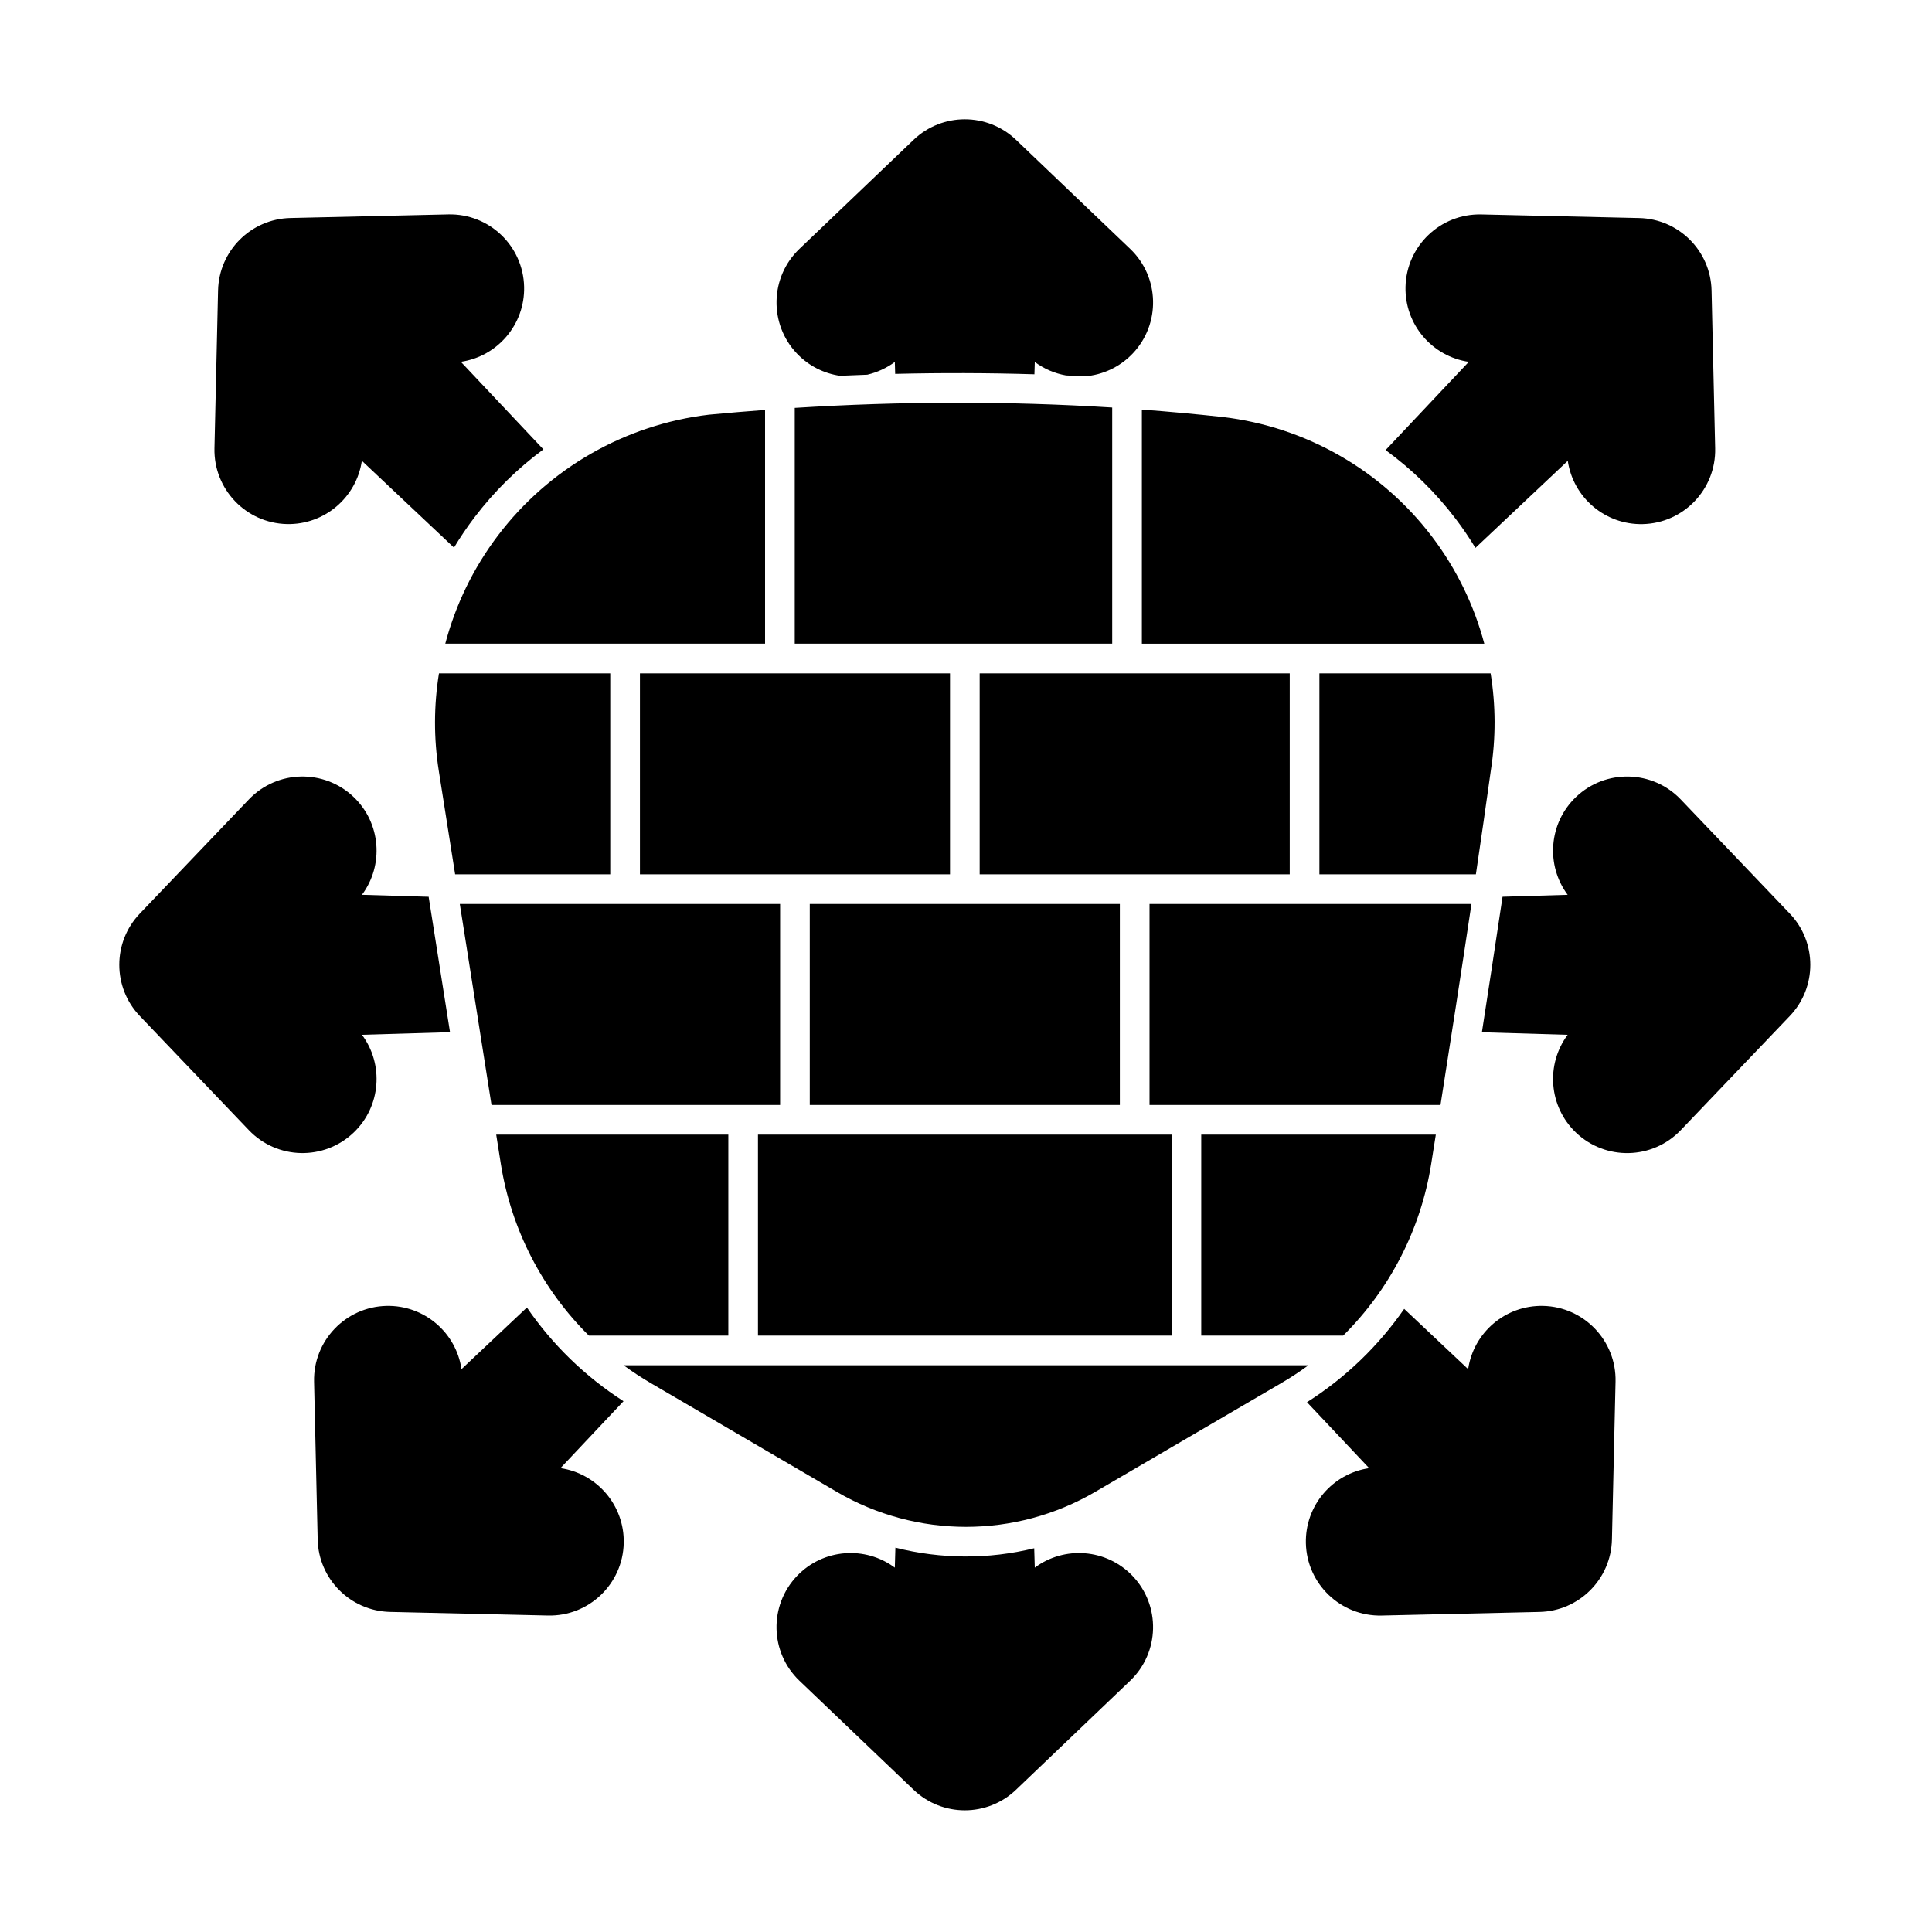 <?xml version="1.0" encoding="UTF-8"?>
<!-- Uploaded to: ICON Repo, www.svgrepo.com, Generator: ICON Repo Mixer Tools -->
<svg fill="#000000" width="800px" height="800px" version="1.1" viewBox="144 144 512 512" xmlns="http://www.w3.org/2000/svg">
 <g fill-rule="evenodd">
  <path d="m490.76 505.81h-181.51c2.301 1.688 4.699 3.266 7.188 4.723 15.422 9.016 33.875 19.797 49.324 28.828 21.148 12.359 47.332 12.359 68.48 0 15.449-9.031 33.902-19.816 49.324-28.828 2.492-1.453 4.891-3.031 7.191-4.723zm-215.26-61.125 1.219 7.711c2.754 17.449 11.027 33.355 23.332 45.547h36.965v-53.262h-61.516zm178.98 53.262h-109.61v-53.262h109.61zm70.027-53.262h-62.164v53.262h37.613c12.305-12.191 20.578-28.098 23.332-45.547 0.391-2.484 0.797-5.062 1.219-7.711zm-173.77-7.859h-76.48l-8.406-53.262h84.887zm90.035 0h-82.176v-53.262h82.176zm93.18-53.262h-85.316v53.262h77.109c2.543-16.176 5.422-34.656 8.207-53.262zm-273.62-61.121c-1.371 8.484-1.41 17.211-0.043 25.871l4.324 27.391h41.109v-53.262zm135.43 53.262h-82.172v-53.262h82.172zm7.859-53.262h82.172v53.262h-82.172zm135.41 0h-45.375v53.262h41.469c1.379-9.328 2.719-18.605 3.965-27.562 1.352-8.598 1.305-17.27-0.062-25.699zm-192.28-69.801c-4.918 0.363-9.844 0.781-14.77 1.246-0.031 0-0.062 0.004-0.094 0.008-22.215 2.629-42.402 14.184-55.906 31.992-6.559 8.648-11.266 18.41-13.977 28.688h84.746v-61.938zm7.863-0.539v62.473h84.129v-62.574c-28.031-1.754-56.07-1.668-84.129 0.098zm91.992 0.445v62.031h90.746c-2.695-10.145-7.352-19.781-13.828-28.32-13.398-17.668-33.422-29.129-55.461-31.742-0.012 0-0.027-0.004-0.039-0.004-7.137-0.777-14.277-1.434-21.422-1.965z"/>
  <path d="m511.2 263.28c6.988 5.094 13.262 11.219 18.582 18.234 1.879 2.477 3.617 5.039 5.219 7.676l24.473-23.066c1.414 9.668 9.863 16.996 19.879 16.766 10.836-0.25 19.434-9.246 19.184-20.086l-0.957-41.836c-0.238-10.496-8.691-18.945-19.188-19.184 0 0-41.836-0.957-41.836-0.957-10.836-0.246-19.836 8.352-20.082 19.188-0.23 10.02 7.098 18.465 16.766 19.879l-22.047 23.387z"/>
  <path d="m542.19 381.65c-1.816 12.176-3.68 24.348-5.473 35.91l22.727 0.672c-5.836 7.84-5.047 18.992 2.199 25.914 7.84 7.488 20.281 7.203 27.77-0.637l28.902-30.258c7.25-7.59 7.25-19.543 0-27.133 0 0-28.902-30.258-28.902-30.258-7.488-7.84-19.93-8.125-27.77-0.637-7.246 6.922-8.035 18.078-2.199 25.914z"/>
  <path d="m516.12 490.87c-6.777 9.777-15.496 18.215-25.754 24.727l16.473 17.477c-9.668 1.414-16.996 9.863-16.766 19.879 0.246 10.836 9.246 19.43 20.082 19.184 0 0 41.836-0.957 41.836-0.957 10.496-0.242 18.945-8.691 19.188-19.188l0.957-41.836c0.246-10.836-8.352-19.836-19.184-20.082-10.02-0.23-18.465 7.098-19.879 16.766l-16.949-15.977z"/>
  <path d="m366.58 243.59c2.414-0.109 4.832-0.207 7.246-0.289l0.078-0.016c2.617-0.625 5.062-1.758 7.231-3.356l0.094 3.152c12.305-0.297 24.605-0.266 36.902 0.109l0.098-3.262c2.504 1.863 5.344 3.051 8.273 3.566 1.676 0.07 3.356 0.152 5.035 0.234 4.629-0.375 9.145-2.387 12.605-6.004 7.488-7.84 7.203-20.281-0.637-27.77l-30.258-28.906c-7.59-7.25-19.543-7.25-27.133 0l-30.258 28.906c-7.84 7.488-8.125 19.93-0.637 27.77 3.148 3.293 7.172 5.254 11.355 5.863z"/>
  <path d="m264.31 289.12c1.652-2.742 3.453-5.406 5.406-7.981 5.25-6.922 11.422-12.98 18.285-18.047l-21.871-23.207c9.668-1.414 16.996-9.859 16.766-19.879-0.246-10.836-9.246-19.434-20.082-19.188 0 0-41.836 0.957-41.836 0.957-10.496 0.238-18.945 8.688-19.188 19.184l-0.957 41.836c-0.25 10.836 8.348 19.836 19.184 20.086 10.02 0.227 18.465-7.102 19.879-16.766l24.406 23.004z"/>
  <path d="m263.26 417.54-5.664-35.883-17.672-0.523c5.836-7.836 5.047-18.992-2.199-25.914-7.84-7.488-20.281-7.203-27.77 0.637l-28.906 30.258c-7.25 7.59-7.25 19.543 0 27.133 0 0 28.906 30.258 28.906 30.258 7.488 7.84 19.93 8.125 27.77 0.637 7.246-6.922 8.035-18.078 2.199-25.914l23.332-0.688z"/>
  <path d="m309.24 515.34c-10.211-6.559-18.879-15.035-25.605-24.836l-17.336 16.336c-1.414-9.668-9.859-16.996-19.879-16.766-10.836 0.246-19.434 9.246-19.188 20.082l0.957 41.836c0.238 10.492 8.688 18.945 19.184 19.184 0 0 41.836 0.957 41.836 0.957 10.836 0.25 19.836-8.348 20.086-19.184 0.227-10.02-7.102-18.465-16.766-19.879l16.707-17.727z"/>
  <path d="m381.29 554.14-0.156 5.301c-7.836-5.836-18.992-5.047-25.914 2.199-7.488 7.84-7.203 20.281 0.637 27.77l30.258 28.902c7.59 7.25 19.543 7.25 27.133 0l30.258-28.902c7.84-7.488 8.125-19.93 0.637-27.77-6.922-7.246-18.078-8.035-25.914-2.199l-0.152-5.141c-12.078 2.969-24.723 2.914-36.785-0.16z"/>
 </g>
</svg>